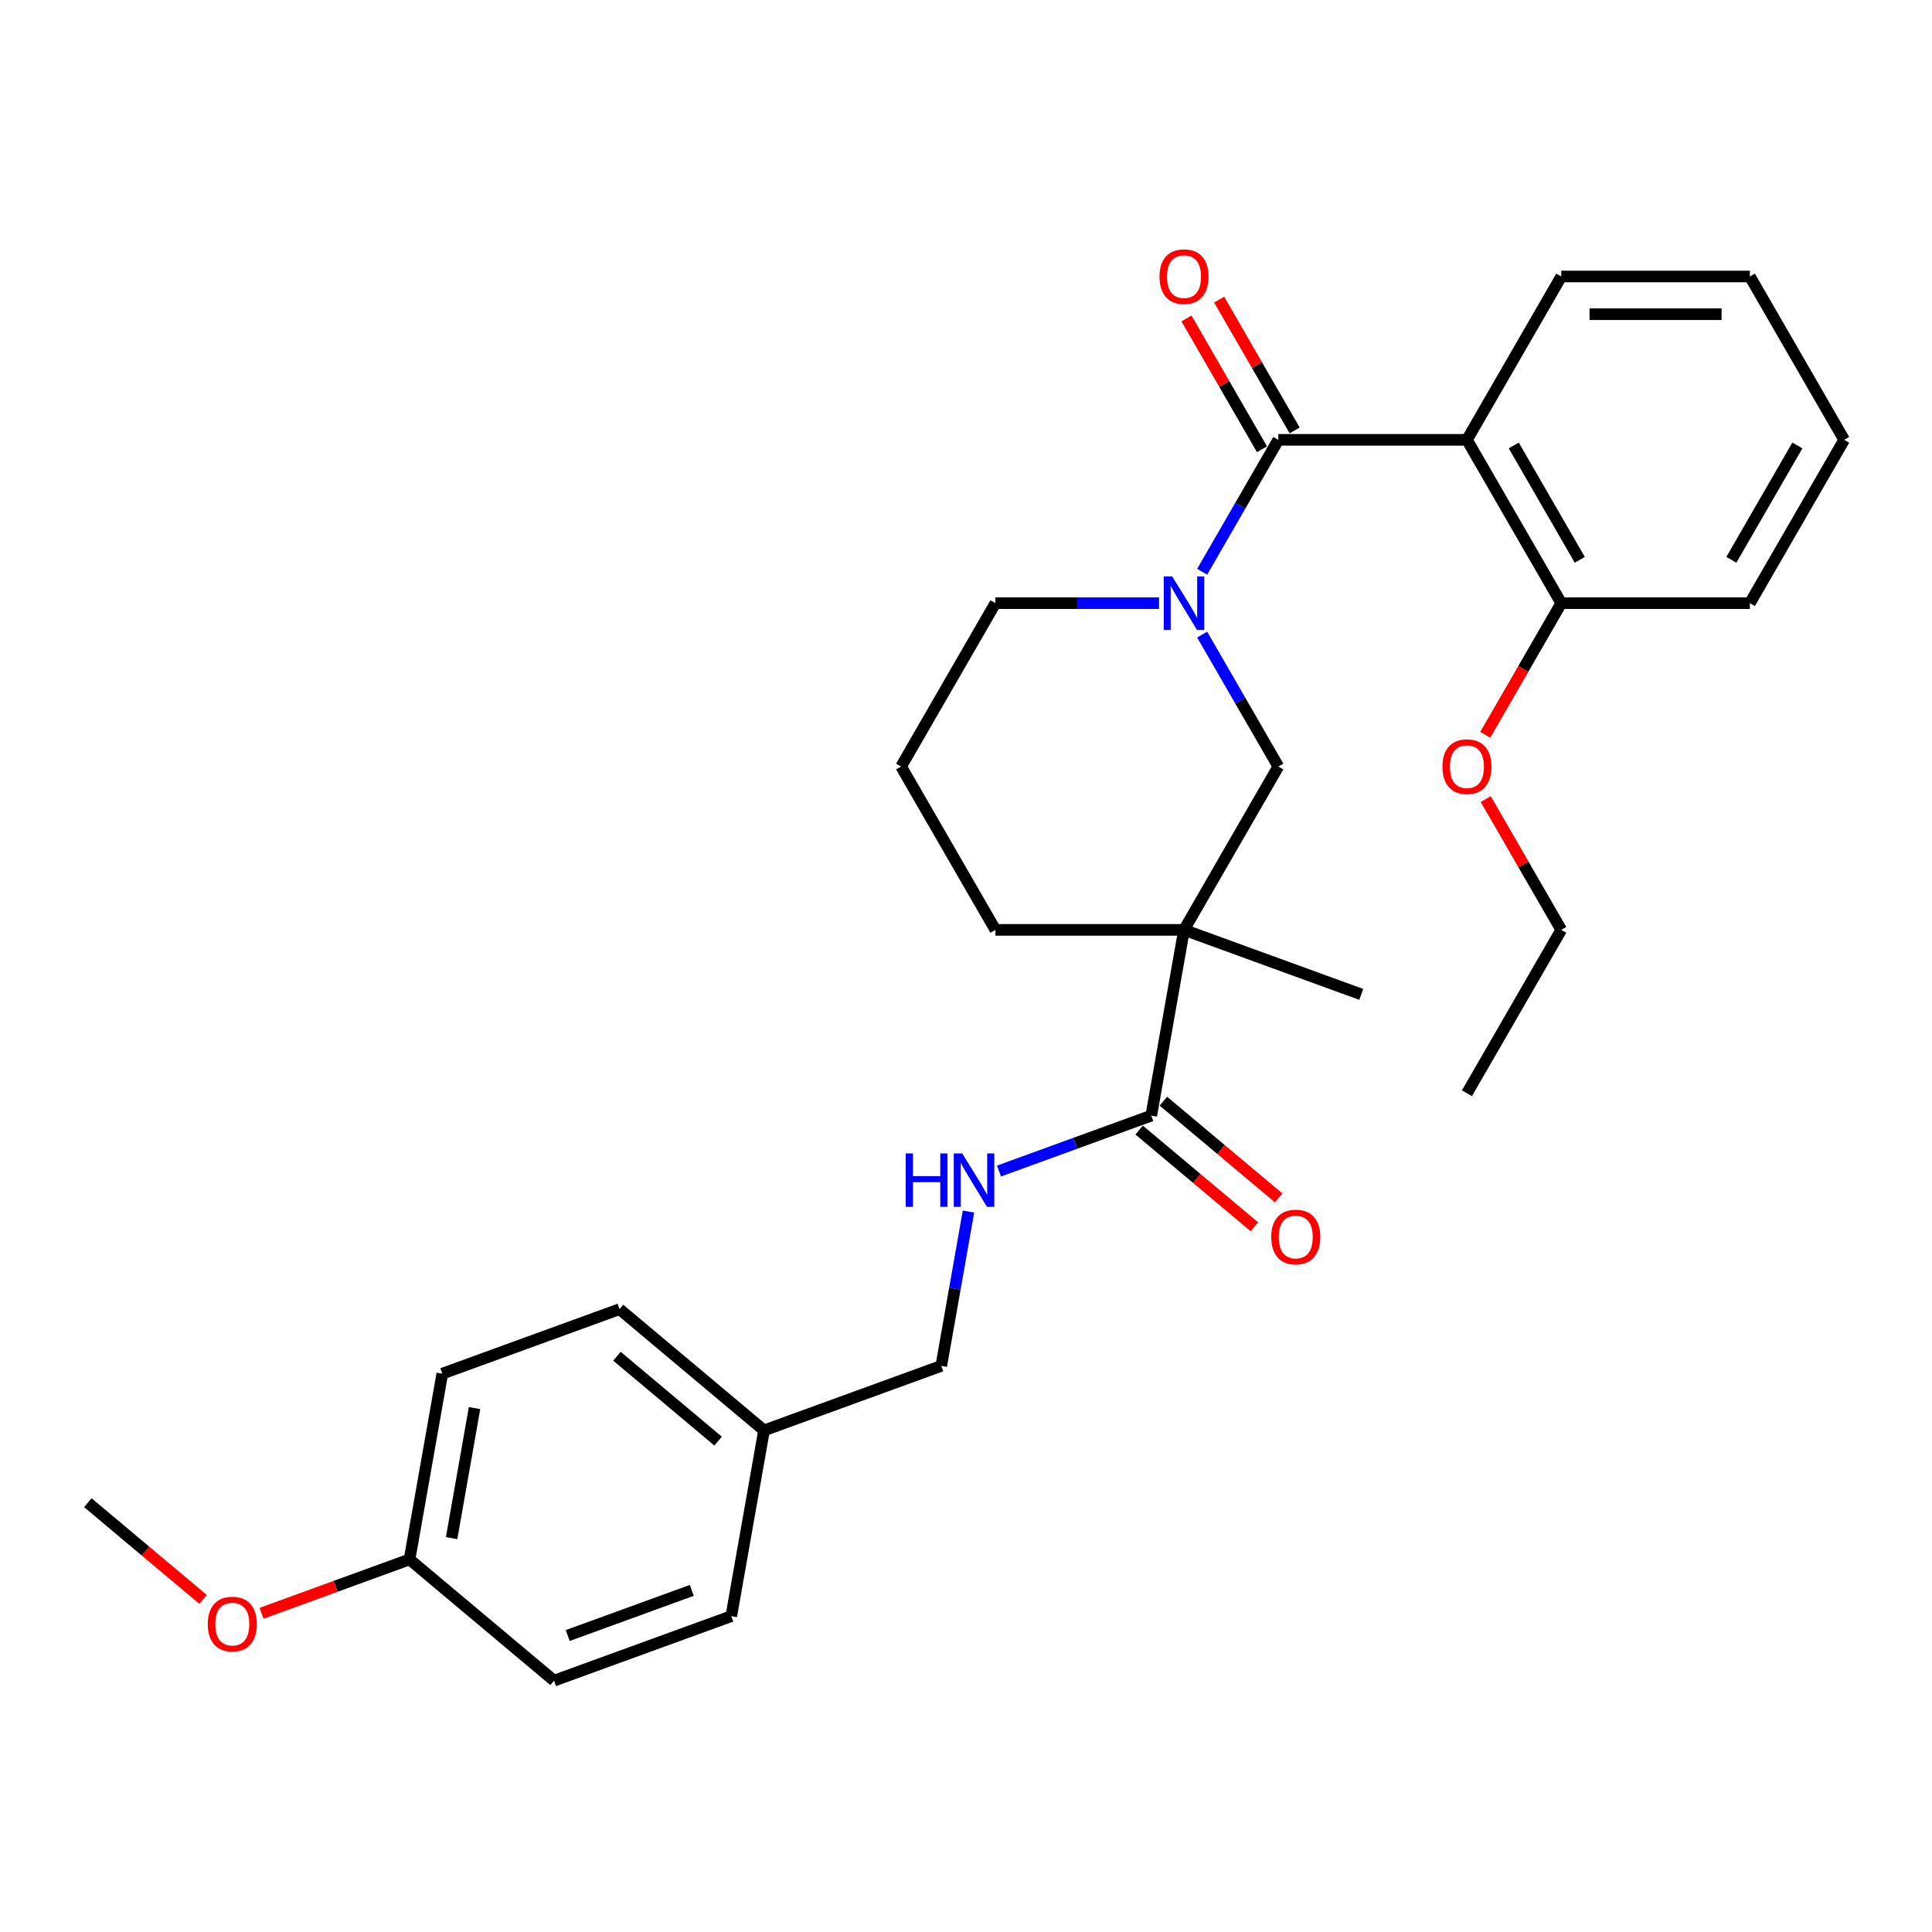 <?xml version='1.0' encoding='iso-8859-1'?>
<svg version='1.1' baseProfile='full'
              xmlns='http://www.w3.org/2000/svg'
                      xmlns:rdkit='http://www.rdkit.org/xml'
                      xmlns:xlink='http://www.w3.org/1999/xlink'
                  xml:space='preserve'
width='1000px' height='1000px' viewBox='0 0 1000 1000'>
<!-- END OF HEADER -->
<rect style='opacity:1.0;fill:#FFFFFF;stroke:none' width='1000' height='1000' x='0' y='0'> </rect>
<path class='bond-0' d='M 661.662,227.658 L 641.95,261.8' style='fill:none;fill-rule:evenodd;stroke:#000000;stroke-width:6px;stroke-linecap:butt;stroke-linejoin:miter;stroke-opacity:1' />
<path class='bond-0' d='M 641.95,261.8 L 622.239,295.941' style='fill:none;fill-rule:evenodd;stroke:#0000FF;stroke-width:6px;stroke-linecap:butt;stroke-linejoin:miter;stroke-opacity:1' />
<path class='bond-2' d='M 661.662,227.658 L 759.29,227.658' style='fill:none;fill-rule:evenodd;stroke:#000000;stroke-width:6px;stroke-linecap:butt;stroke-linejoin:miter;stroke-opacity:1' />
<path class='bond-7' d='M 670.117,222.777 L 650.574,188.928' style='fill:none;fill-rule:evenodd;stroke:#000000;stroke-width:6px;stroke-linecap:butt;stroke-linejoin:miter;stroke-opacity:1' />
<path class='bond-7' d='M 650.574,188.928 L 631.032,155.079' style='fill:none;fill-rule:evenodd;stroke:#FF0000;stroke-width:6px;stroke-linecap:butt;stroke-linejoin:miter;stroke-opacity:1' />
<path class='bond-7' d='M 653.207,232.539 L 633.665,198.691' style='fill:none;fill-rule:evenodd;stroke:#000000;stroke-width:6px;stroke-linecap:butt;stroke-linejoin:miter;stroke-opacity:1' />
<path class='bond-7' d='M 633.665,198.691 L 614.122,164.842' style='fill:none;fill-rule:evenodd;stroke:#FF0000;stroke-width:6px;stroke-linecap:butt;stroke-linejoin:miter;stroke-opacity:1' />
<path class='bond-4' d='M 622.239,328.471 L 641.95,362.613' style='fill:none;fill-rule:evenodd;stroke:#0000FF;stroke-width:6px;stroke-linecap:butt;stroke-linejoin:miter;stroke-opacity:1' />
<path class='bond-4' d='M 641.95,362.613 L 661.662,396.754' style='fill:none;fill-rule:evenodd;stroke:#000000;stroke-width:6px;stroke-linecap:butt;stroke-linejoin:miter;stroke-opacity:1' />
<path class='bond-10' d='M 599.922,312.206 L 557.571,312.206' style='fill:none;fill-rule:evenodd;stroke:#0000FF;stroke-width:6px;stroke-linecap:butt;stroke-linejoin:miter;stroke-opacity:1' />
<path class='bond-10' d='M 557.571,312.206 L 515.22,312.206' style='fill:none;fill-rule:evenodd;stroke:#000000;stroke-width:6px;stroke-linecap:butt;stroke-linejoin:miter;stroke-opacity:1' />
<path class='bond-1' d='M 612.848,481.302 L 661.662,396.754' style='fill:none;fill-rule:evenodd;stroke:#000000;stroke-width:6px;stroke-linecap:butt;stroke-linejoin:miter;stroke-opacity:1' />
<path class='bond-3' d='M 612.848,481.302 L 595.895,577.447' style='fill:none;fill-rule:evenodd;stroke:#000000;stroke-width:6px;stroke-linecap:butt;stroke-linejoin:miter;stroke-opacity:1' />
<path class='bond-13' d='M 612.848,481.302 L 704.588,514.693' style='fill:none;fill-rule:evenodd;stroke:#000000;stroke-width:6px;stroke-linecap:butt;stroke-linejoin:miter;stroke-opacity:1' />
<path class='bond-30' d='M 612.848,481.302 L 515.22,481.302' style='fill:none;fill-rule:evenodd;stroke:#000000;stroke-width:6px;stroke-linecap:butt;stroke-linejoin:miter;stroke-opacity:1' />
<path class='bond-6' d='M 759.29,227.658 L 808.104,312.206' style='fill:none;fill-rule:evenodd;stroke:#000000;stroke-width:6px;stroke-linecap:butt;stroke-linejoin:miter;stroke-opacity:1' />
<path class='bond-6' d='M 783.522,230.577 L 817.691,289.761' style='fill:none;fill-rule:evenodd;stroke:#000000;stroke-width:6px;stroke-linecap:butt;stroke-linejoin:miter;stroke-opacity:1' />
<path class='bond-15' d='M 759.29,227.658 L 808.104,143.11' style='fill:none;fill-rule:evenodd;stroke:#000000;stroke-width:6px;stroke-linecap:butt;stroke-linejoin:miter;stroke-opacity:1' />
<path class='bond-5' d='M 595.895,577.447 L 556.488,591.79' style='fill:none;fill-rule:evenodd;stroke:#000000;stroke-width:6px;stroke-linecap:butt;stroke-linejoin:miter;stroke-opacity:1' />
<path class='bond-5' d='M 556.488,591.79 L 517.081,606.133' style='fill:none;fill-rule:evenodd;stroke:#0000FF;stroke-width:6px;stroke-linecap:butt;stroke-linejoin:miter;stroke-opacity:1' />
<path class='bond-8' d='M 589.62,584.926 L 619.447,609.954' style='fill:none;fill-rule:evenodd;stroke:#000000;stroke-width:6px;stroke-linecap:butt;stroke-linejoin:miter;stroke-opacity:1' />
<path class='bond-8' d='M 619.447,609.954 L 649.275,634.982' style='fill:none;fill-rule:evenodd;stroke:#FF0000;stroke-width:6px;stroke-linecap:butt;stroke-linejoin:miter;stroke-opacity:1' />
<path class='bond-8' d='M 602.171,569.968 L 631.998,594.997' style='fill:none;fill-rule:evenodd;stroke:#000000;stroke-width:6px;stroke-linecap:butt;stroke-linejoin:miter;stroke-opacity:1' />
<path class='bond-8' d='M 631.998,594.997 L 661.826,620.025' style='fill:none;fill-rule:evenodd;stroke:#FF0000;stroke-width:6px;stroke-linecap:butt;stroke-linejoin:miter;stroke-opacity:1' />
<path class='bond-9' d='M 501.287,627.103 L 494.245,667.042' style='fill:none;fill-rule:evenodd;stroke:#0000FF;stroke-width:6px;stroke-linecap:butt;stroke-linejoin:miter;stroke-opacity:1' />
<path class='bond-9' d='M 494.245,667.042 L 487.202,706.982' style='fill:none;fill-rule:evenodd;stroke:#000000;stroke-width:6px;stroke-linecap:butt;stroke-linejoin:miter;stroke-opacity:1' />
<path class='bond-16' d='M 808.104,312.206 L 788.437,346.27' style='fill:none;fill-rule:evenodd;stroke:#000000;stroke-width:6px;stroke-linecap:butt;stroke-linejoin:miter;stroke-opacity:1' />
<path class='bond-16' d='M 788.437,346.27 L 768.771,380.333' style='fill:none;fill-rule:evenodd;stroke:#FF0000;stroke-width:6px;stroke-linecap:butt;stroke-linejoin:miter;stroke-opacity:1' />
<path class='bond-23' d='M 808.104,312.206 L 905.732,312.206' style='fill:none;fill-rule:evenodd;stroke:#000000;stroke-width:6px;stroke-linecap:butt;stroke-linejoin:miter;stroke-opacity:1' />
<path class='bond-12' d='M 487.202,706.982 L 395.462,740.373' style='fill:none;fill-rule:evenodd;stroke:#000000;stroke-width:6px;stroke-linecap:butt;stroke-linejoin:miter;stroke-opacity:1' />
<path class='bond-22' d='M 515.22,312.206 L 466.406,396.754' style='fill:none;fill-rule:evenodd;stroke:#000000;stroke-width:6px;stroke-linecap:butt;stroke-linejoin:miter;stroke-opacity:1' />
<path class='bond-11' d='M 515.22,481.302 L 466.406,396.754' style='fill:none;fill-rule:evenodd;stroke:#000000;stroke-width:6px;stroke-linecap:butt;stroke-linejoin:miter;stroke-opacity:1' />
<path class='bond-17' d='M 395.462,740.373 L 378.509,836.518' style='fill:none;fill-rule:evenodd;stroke:#000000;stroke-width:6px;stroke-linecap:butt;stroke-linejoin:miter;stroke-opacity:1' />
<path class='bond-18' d='M 395.462,740.373 L 320.675,677.619' style='fill:none;fill-rule:evenodd;stroke:#000000;stroke-width:6px;stroke-linecap:butt;stroke-linejoin:miter;stroke-opacity:1' />
<path class='bond-18' d='M 371.693,745.917 L 319.342,701.99' style='fill:none;fill-rule:evenodd;stroke:#000000;stroke-width:6px;stroke-linecap:butt;stroke-linejoin:miter;stroke-opacity:1' />
<path class='bond-14' d='M 211.982,807.154 L 228.935,711.01' style='fill:none;fill-rule:evenodd;stroke:#000000;stroke-width:6px;stroke-linecap:butt;stroke-linejoin:miter;stroke-opacity:1' />
<path class='bond-14' d='M 233.754,796.123 L 245.621,728.822' style='fill:none;fill-rule:evenodd;stroke:#000000;stroke-width:6px;stroke-linecap:butt;stroke-linejoin:miter;stroke-opacity:1' />
<path class='bond-21' d='M 211.982,807.154 L 173.678,821.096' style='fill:none;fill-rule:evenodd;stroke:#000000;stroke-width:6px;stroke-linecap:butt;stroke-linejoin:miter;stroke-opacity:1' />
<path class='bond-21' d='M 173.678,821.096 L 135.374,835.037' style='fill:none;fill-rule:evenodd;stroke:#FF0000;stroke-width:6px;stroke-linecap:butt;stroke-linejoin:miter;stroke-opacity:1' />
<path class='bond-31' d='M 211.982,807.154 L 286.769,869.908' style='fill:none;fill-rule:evenodd;stroke:#000000;stroke-width:6px;stroke-linecap:butt;stroke-linejoin:miter;stroke-opacity:1' />
<path class='bond-26' d='M 808.104,143.11 L 905.732,143.11' style='fill:none;fill-rule:evenodd;stroke:#000000;stroke-width:6px;stroke-linecap:butt;stroke-linejoin:miter;stroke-opacity:1' />
<path class='bond-26' d='M 822.748,162.635 L 891.087,162.635' style='fill:none;fill-rule:evenodd;stroke:#000000;stroke-width:6px;stroke-linecap:butt;stroke-linejoin:miter;stroke-opacity:1' />
<path class='bond-24' d='M 769.019,413.605 L 788.561,447.454' style='fill:none;fill-rule:evenodd;stroke:#FF0000;stroke-width:6px;stroke-linecap:butt;stroke-linejoin:miter;stroke-opacity:1' />
<path class='bond-24' d='M 788.561,447.454 L 808.104,481.302' style='fill:none;fill-rule:evenodd;stroke:#000000;stroke-width:6px;stroke-linecap:butt;stroke-linejoin:miter;stroke-opacity:1' />
<path class='bond-20' d='M 378.509,836.518 L 286.769,869.908' style='fill:none;fill-rule:evenodd;stroke:#000000;stroke-width:6px;stroke-linecap:butt;stroke-linejoin:miter;stroke-opacity:1' />
<path class='bond-20' d='M 358.07,823.178 L 293.852,846.552' style='fill:none;fill-rule:evenodd;stroke:#000000;stroke-width:6px;stroke-linecap:butt;stroke-linejoin:miter;stroke-opacity:1' />
<path class='bond-19' d='M 320.675,677.619 L 228.935,711.01' style='fill:none;fill-rule:evenodd;stroke:#000000;stroke-width:6px;stroke-linecap:butt;stroke-linejoin:miter;stroke-opacity:1' />
<path class='bond-25' d='M 105.109,827.848 L 75.282,802.819' style='fill:none;fill-rule:evenodd;stroke:#FF0000;stroke-width:6px;stroke-linecap:butt;stroke-linejoin:miter;stroke-opacity:1' />
<path class='bond-25' d='M 75.282,802.819 L 45.455,777.791' style='fill:none;fill-rule:evenodd;stroke:#000000;stroke-width:6px;stroke-linecap:butt;stroke-linejoin:miter;stroke-opacity:1' />
<path class='bond-29' d='M 905.732,312.206 L 954.545,227.658' style='fill:none;fill-rule:evenodd;stroke:#000000;stroke-width:6px;stroke-linecap:butt;stroke-linejoin:miter;stroke-opacity:1' />
<path class='bond-29' d='M 896.144,289.761 L 930.314,230.577' style='fill:none;fill-rule:evenodd;stroke:#000000;stroke-width:6px;stroke-linecap:butt;stroke-linejoin:miter;stroke-opacity:1' />
<path class='bond-27' d='M 808.104,481.302 L 759.29,565.851' style='fill:none;fill-rule:evenodd;stroke:#000000;stroke-width:6px;stroke-linecap:butt;stroke-linejoin:miter;stroke-opacity:1' />
<path class='bond-28' d='M 905.732,143.11 L 954.545,227.658' style='fill:none;fill-rule:evenodd;stroke:#000000;stroke-width:6px;stroke-linecap:butt;stroke-linejoin:miter;stroke-opacity:1' />
<path  class='atom-1' d='M 606.737 298.382
L 615.797 313.026
Q 616.695 314.471, 618.14 317.088
Q 619.584 319.704, 619.663 319.86
L 619.663 298.382
L 623.333 298.382
L 623.333 326.03
L 619.545 326.03
L 609.822 310.019
Q 608.689 308.145, 607.479 305.997
Q 606.307 303.849, 605.956 303.185
L 605.956 326.03
L 602.363 326.03
L 602.363 298.382
L 606.737 298.382
' fill='#0000FF'/>
<path  class='atom-6' d='M 468.794 597.014
L 472.543 597.014
L 472.543 608.768
L 486.68 608.768
L 486.68 597.014
L 490.429 597.014
L 490.429 624.662
L 486.68 624.662
L 486.68 611.892
L 472.543 611.892
L 472.543 624.662
L 468.794 624.662
L 468.794 597.014
' fill='#0000FF'/>
<path  class='atom-6' d='M 498.044 597.014
L 507.104 611.658
Q 508.002 613.103, 509.447 615.719
Q 510.891 618.336, 510.97 618.492
L 510.97 597.014
L 514.64 597.014
L 514.64 624.662
L 510.852 624.662
L 501.129 608.651
Q 499.996 606.776, 498.786 604.629
Q 497.614 602.481, 497.263 601.817
L 497.263 624.662
L 493.67 624.662
L 493.67 597.014
L 498.044 597.014
' fill='#0000FF'/>
<path  class='atom-8' d='M 600.157 143.188
Q 600.157 136.549, 603.437 132.839
Q 606.717 129.13, 612.848 129.13
Q 618.979 129.13, 622.259 132.839
Q 625.54 136.549, 625.54 143.188
Q 625.54 149.905, 622.22 153.732
Q 618.901 157.52, 612.848 157.52
Q 606.756 157.52, 603.437 153.732
Q 600.157 149.944, 600.157 143.188
M 612.848 154.396
Q 617.066 154.396, 619.331 151.584
Q 621.635 148.733, 621.635 143.188
Q 621.635 137.76, 619.331 135.026
Q 617.066 132.254, 612.848 132.254
Q 608.631 132.254, 606.327 134.987
Q 604.062 137.721, 604.062 143.188
Q 604.062 148.772, 606.327 151.584
Q 608.631 154.396, 612.848 154.396
' fill='#FF0000'/>
<path  class='atom-9' d='M 657.991 640.279
Q 657.991 633.64, 661.271 629.931
Q 664.551 626.221, 670.683 626.221
Q 676.814 626.221, 680.094 629.931
Q 683.374 633.64, 683.374 640.279
Q 683.374 646.996, 680.055 650.823
Q 676.735 654.611, 670.683 654.611
Q 664.591 654.611, 661.271 650.823
Q 657.991 647.035, 657.991 640.279
M 670.683 651.487
Q 674.9 651.487, 677.165 648.675
Q 679.469 645.824, 679.469 640.279
Q 679.469 634.851, 677.165 632.117
Q 674.9 629.345, 670.683 629.345
Q 666.465 629.345, 664.161 632.078
Q 661.896 634.812, 661.896 640.279
Q 661.896 645.863, 664.161 648.675
Q 666.465 651.487, 670.683 651.487
' fill='#FF0000'/>
<path  class='atom-17' d='M 746.598 396.832
Q 746.598 390.194, 749.879 386.484
Q 753.159 382.774, 759.29 382.774
Q 765.421 382.774, 768.701 386.484
Q 771.981 390.194, 771.981 396.832
Q 771.981 403.549, 768.662 407.376
Q 765.343 411.164, 759.29 411.164
Q 753.198 411.164, 749.879 407.376
Q 746.598 403.588, 746.598 396.832
M 759.29 408.04
Q 763.507 408.04, 765.772 405.228
Q 768.076 402.378, 768.076 396.832
Q 768.076 391.404, 765.772 388.671
Q 763.507 385.898, 759.29 385.898
Q 755.072 385.898, 752.768 388.632
Q 750.503 391.365, 750.503 396.832
Q 750.503 402.417, 752.768 405.228
Q 755.072 408.04, 759.29 408.04
' fill='#FF0000'/>
<path  class='atom-22' d='M 107.55 840.623
Q 107.55 833.984, 110.83 830.275
Q 114.111 826.565, 120.242 826.565
Q 126.373 826.565, 129.653 830.275
Q 132.933 833.984, 132.933 840.623
Q 132.933 847.34, 129.614 851.167
Q 126.295 854.955, 120.242 854.955
Q 114.15 854.955, 110.83 851.167
Q 107.55 847.379, 107.55 840.623
M 120.242 851.831
Q 124.459 851.831, 126.724 849.019
Q 129.028 846.168, 129.028 840.623
Q 129.028 835.195, 126.724 832.461
Q 124.459 829.689, 120.242 829.689
Q 116.024 829.689, 113.72 832.422
Q 111.455 835.156, 111.455 840.623
Q 111.455 846.207, 113.72 849.019
Q 116.024 851.831, 120.242 851.831
' fill='#FF0000'/>
</svg>
